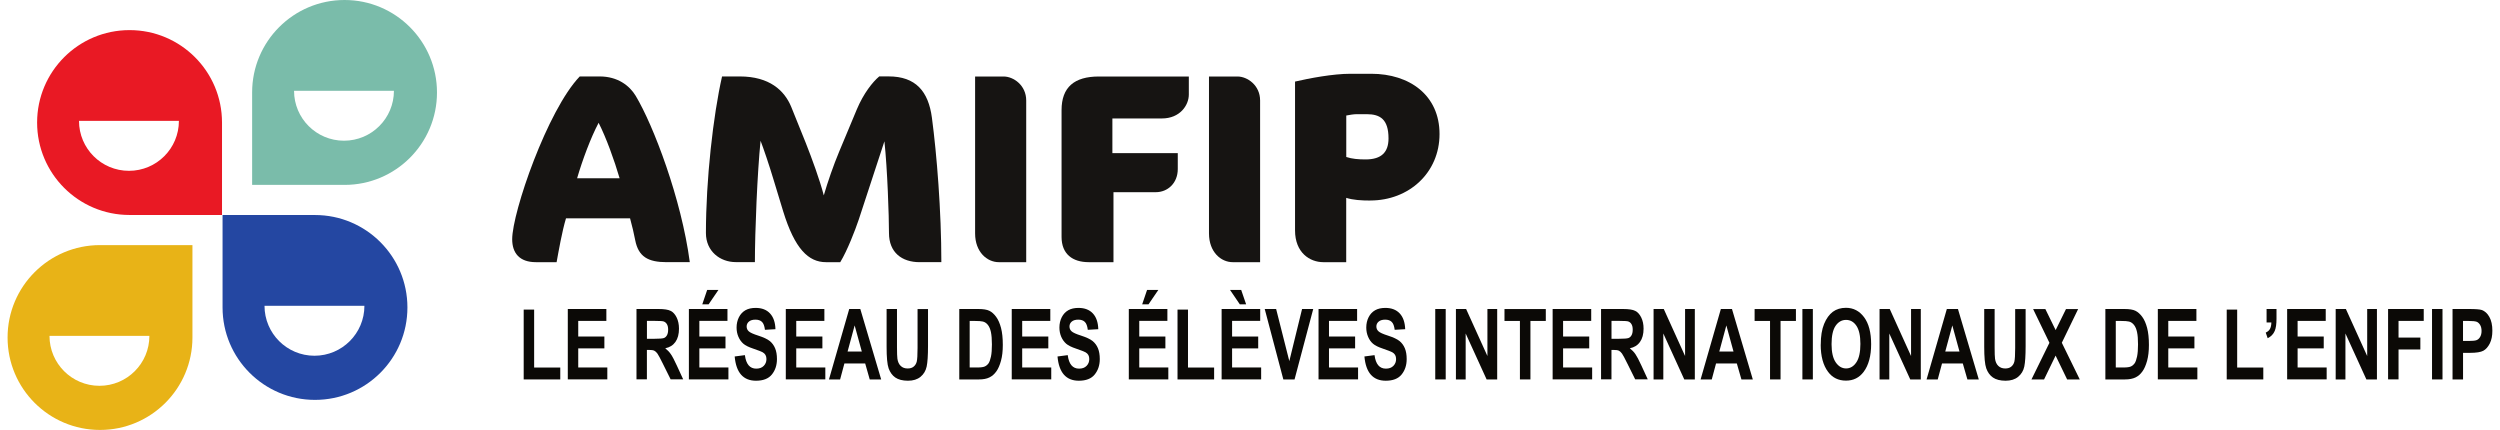 <?xml version="1.0" encoding="UTF-8"?>
<svg xmlns="http://www.w3.org/2000/svg" xmlns:xlink="http://www.w3.org/1999/xlink" width="500px" height="86px" viewBox="0 0 499 86" version="1.1">
<g id="surface1">
<path style=" stroke:none;fill-rule:nonzero;fill:rgb(8.627%,7.843%,7.059%);fill-opacity:1;" d="M 132.84 52.434 C 129.125 52.434 127.184 51.355 126.539 48.023 C 126.27 46.68 125.949 45.227 125.512 43.66 L 112.699 43.66 C 111.895 46.352 111.246 50.121 110.82 52.434 L 106.676 52.434 C 103.395 52.434 101.938 50.602 101.938 47.852 C 101.938 42.469 108.988 22.02 115.449 15.289 L 119.43 15.289 C 123.035 15.289 125.402 17.121 126.637 19.164 C 130.191 25.086 135.785 39.781 137.457 52.422 L 132.828 52.422 Z M 119.223 24.559 C 117.609 27.625 115.996 31.984 114.922 35.648 L 123.422 35.648 C 122.348 31.984 120.734 27.523 119.223 24.559 Z M 119.223 24.559 "/>
<path style=" stroke:none;fill-rule:nonzero;fill:rgb(8.627%,7.843%,7.059%);fill-opacity:1;" d="M 183.43 52.434 C 179.875 52.434 177.297 50.492 177.297 46.617 C 177.297 43.285 176.98 33.758 176.383 28.262 L 171.266 43.871 C 170.508 46.129 168.957 50.113 167.551 52.434 L 164.695 52.434 C 161.199 52.434 158.453 49.793 156.133 42.258 L 154.25 36.066 C 153.336 33 152.211 29.715 151.613 28.152 C 150.969 34.504 150.48 46.289 150.48 52.422 L 146.656 52.422 C 143.531 52.422 140.684 50.273 140.684 46.609 C 140.684 35.957 142.137 23.094 143.91 15.289 L 147.461 15.289 C 153.387 15.289 156.391 18.09 157.746 21.375 L 160.652 28.582 C 161.887 31.707 163.449 35.957 164.258 39.074 C 165.062 36.324 166.199 33.039 167.324 30.352 L 170.875 21.852 C 172.219 18.676 174.004 16.414 175.348 15.281 L 177.227 15.281 C 182.613 15.281 185.191 18.238 185.887 23.574 C 186.855 30.84 187.77 42.25 187.77 52.422 L 183.41 52.422 Z M 183.43 52.434 "/>
<path style=" stroke:none;fill-rule:nonzero;fill:rgb(8.627%,7.843%,7.059%);fill-opacity:1;" d="M 199.258 52.434 C 196.949 52.434 194.52 50.441 194.52 46.68 L 194.52 15.301 L 200.223 15.301 C 202.215 15.301 204.742 17.074 204.742 20.09 L 204.742 52.434 Z M 199.258 52.434 "/>
<path style=" stroke:none;fill-rule:nonzero;fill:rgb(8.627%,7.843%,7.059%);fill-opacity:1;" d="M 231.879 23.691 L 221.977 23.691 L 221.977 30.633 L 235.055 30.633 L 235.055 33.809 C 235.055 36.605 233.066 38.438 230.645 38.438 L 222.195 38.438 L 222.195 52.434 L 217.246 52.434 C 214.02 52.434 211.812 50.82 211.812 47.375 L 211.812 22.031 C 211.812 17.449 214.34 15.301 219.285 15.301 L 237.266 15.301 L 237.266 18.902 C 237.266 21.055 235.492 23.691 231.879 23.691 Z M 231.879 23.691 "/>
<path style=" stroke:none;fill-rule:nonzero;fill:rgb(8.627%,7.843%,7.059%);fill-opacity:1;" d="M 246.035 52.434 C 243.727 52.434 241.297 50.441 241.297 46.68 L 241.297 15.301 L 247 15.301 C 248.992 15.301 251.52 17.074 251.52 20.09 L 251.52 52.434 Z M 246.035 52.434 "/>
<path style=" stroke:none;fill-rule:nonzero;fill:rgb(8.627%,7.843%,7.059%);fill-opacity:1;" d="M 273.59 40.109 C 271.758 40.109 270.098 40 268.742 39.57 L 268.742 52.434 L 264.164 52.434 C 261.477 52.434 258.508 50.551 258.508 46.082 L 258.508 16.316 C 261.305 15.668 266.047 14.754 269.598 14.754 L 273.738 14.754 C 281.434 14.754 287.406 19.055 287.406 26.809 C 287.406 34.562 281.277 40.098 273.582 40.098 Z M 272.836 22.836 L 270.793 22.836 C 270.305 22.836 269.23 22.996 268.754 23.105 L 268.754 31.398 C 269.887 31.777 271.172 31.887 272.625 31.887 C 275.852 31.887 277.203 30.383 277.203 27.684 C 277.203 23.812 275.48 22.836 272.844 22.836 Z M 272.836 22.836 "/>
<path style=" stroke:none;fill-rule:nonzero;fill:rgb(90.98%,70.196%,9.02%);fill-opacity:1;" d="M 37.988 67.336 L 37.988 49.02 L 19.504 49.02 C 9.289 49.02 1.016 57.289 1.016 67.504 C 1.016 77.719 9.289 85.988 19.504 85.988 C 29.715 85.988 37.988 77.707 37.988 67.504 L 37.988 67.324 Z M 19.383 77.16 C 13.867 77.16 9.398 72.691 9.398 67.176 L 29.379 67.176 C 29.379 72.691 24.91 77.16 19.395 77.16 Z M 19.383 77.16 "/>
<path style=" stroke:none;fill-rule:nonzero;fill:rgb(14.118%,27.843%,63.529%);fill-opacity:1;" d="M 62.508 43.004 L 62.328 43.004 C 62.328 43.004 44.012 43.004 44.012 43.004 L 44.012 61.492 C 44.012 71.703 52.285 79.977 62.496 79.977 C 72.711 79.977 80.984 71.703 80.984 61.492 C 80.984 51.277 72.703 43.004 62.496 43.004 Z M 62.387 71.148 C 56.875 71.148 52.402 66.676 52.402 61.164 L 72.383 61.164 C 72.383 66.676 67.914 71.148 62.398 71.148 Z M 62.387 71.148 "/>
<path style=" stroke:none;fill-rule:nonzero;fill:rgb(47.843%,73.725%,66.667%);fill-opacity:1;" d="M 68.41 0 C 58.199 0 49.926 8.281 49.926 18.484 L 49.926 18.664 C 49.926 18.664 49.926 36.98 49.926 36.98 L 68.41 36.98 C 78.625 36.98 86.898 28.699 86.898 18.496 C 86.898 8.293 78.625 0 68.41 0 Z M 68.293 28.141 C 62.777 28.141 58.309 23.672 58.309 18.156 L 78.285 18.156 C 78.285 23.672 73.816 28.141 68.301 28.141 Z M 68.293 28.141 "/>
<path style=" stroke:none;fill-rule:nonzero;fill:rgb(91.373%,9.804%,14.118%);fill-opacity:1;" d="M 25.406 6.023 C 15.203 6.023 6.922 14.297 6.922 24.508 C 6.922 34.723 15.203 42.996 25.406 42.996 L 25.586 42.996 C 25.586 42.996 43.902 42.996 43.902 42.996 L 43.902 24.508 C 43.902 14.297 35.629 6.023 25.418 6.023 Z M 25.285 34.164 C 19.773 34.164 15.301 29.695 15.301 24.18 L 35.281 24.18 C 35.281 29.695 30.812 34.164 25.297 34.164 Z M 25.285 34.164 "/>
<path style=" stroke:none;fill-rule:nonzero;fill:rgb(4.314%,3.529%,2.353%);fill-opacity:1;" d="M 104.238 75.887 L 104.238 61.918 L 106.328 61.918 L 106.328 73.508 L 111.555 73.508 L 111.555 75.887 Z M 104.238 75.887 "/>
<path style=" stroke:none;fill-rule:nonzero;fill:rgb(4.314%,3.529%,2.353%);fill-opacity:1;" d="M 113.059 75.887 L 113.059 61.801 L 120.773 61.801 L 120.773 64.18 L 115.148 64.18 L 115.148 67.305 L 120.375 67.305 L 120.375 69.676 L 115.148 69.676 L 115.148 73.496 L 120.965 73.496 L 120.965 75.875 L 113.059 75.875 Z M 113.059 75.887 "/>
<path style=" stroke:none;fill-rule:nonzero;fill:rgb(4.314%,3.529%,2.353%);fill-opacity:1;" d="M 126.797 75.887 L 126.797 61.801 L 131.215 61.801 C 132.352 61.801 133.156 61.93 133.637 62.18 C 134.125 62.426 134.52 62.863 134.828 63.492 C 135.137 64.121 135.297 64.867 135.297 65.73 C 135.297 66.836 135.059 67.723 134.582 68.391 C 134.102 69.066 133.426 69.484 132.551 69.652 C 133 70.012 133.375 70.402 133.664 70.828 C 133.965 71.258 134.363 72.012 134.871 73.117 L 136.133 75.867 L 133.625 75.867 L 132.102 72.801 C 131.555 71.695 131.188 70.996 130.988 70.719 C 130.789 70.441 130.578 70.25 130.359 70.141 C 130.141 70.031 129.793 69.984 129.305 69.984 L 128.879 69.984 L 128.879 75.867 L 126.785 75.867 Z M 128.887 67.754 L 130.441 67.754 C 131.395 67.754 131.992 67.703 132.262 67.613 C 132.52 67.523 132.73 67.336 132.891 67.055 C 133.047 66.777 133.129 66.398 133.129 65.93 C 133.129 65.465 133.047 65.125 132.891 64.848 C 132.73 64.578 132.512 64.387 132.23 64.289 C 132.031 64.219 131.465 64.18 130.531 64.18 L 128.887 64.18 Z M 128.887 67.754 "/>
<path style=" stroke:none;fill-rule:nonzero;fill:rgb(4.314%,3.529%,2.353%);fill-opacity:1;" d="M 137.277 75.887 L 137.277 61.801 L 144.992 61.801 L 144.992 64.18 L 139.371 64.18 L 139.371 67.305 L 144.598 67.305 L 144.598 69.676 L 139.371 69.676 L 139.371 73.496 L 145.184 73.496 L 145.184 75.875 L 137.277 75.875 Z M 139.957 60.863 L 140.934 57.988 L 143.184 57.988 L 141.223 60.863 Z M 139.957 60.863 "/>
<path style=" stroke:none;fill-rule:nonzero;fill:rgb(4.314%,3.529%,2.353%);fill-opacity:1;" d="M 146.426 71.297 L 148.477 71.027 C 148.707 72.828 149.465 73.727 150.746 73.727 C 151.387 73.727 151.883 73.547 152.242 73.18 C 152.609 72.809 152.789 72.352 152.789 71.812 C 152.789 71.496 152.73 71.227 152.598 70.996 C 152.469 70.777 152.281 70.59 152.023 70.449 C 151.762 70.312 151.137 70.062 150.141 69.723 C 149.246 69.426 148.586 69.098 148.18 68.75 C 147.77 68.398 147.434 67.934 147.184 67.363 C 146.934 66.789 146.816 66.18 146.816 65.512 C 146.816 64.746 146.977 64.051 147.285 63.441 C 147.602 62.824 148.031 62.367 148.586 62.047 C 149.145 61.73 149.82 61.582 150.637 61.582 C 151.863 61.582 152.82 61.949 153.504 62.688 C 154.191 63.422 154.551 64.477 154.59 65.84 L 152.488 65.961 C 152.398 65.203 152.203 64.676 151.895 64.379 C 151.586 64.078 151.156 63.93 150.59 63.93 C 150.02 63.93 149.582 64.059 149.285 64.316 C 148.977 64.578 148.828 64.906 148.828 65.293 C 148.828 65.684 148.965 66 149.246 66.258 C 149.523 66.52 150.16 66.809 151.156 67.125 C 152.211 67.465 152.977 67.824 153.445 68.199 C 153.914 68.578 154.273 69.059 154.52 69.652 C 154.77 70.242 154.891 70.969 154.891 71.812 C 154.891 73.039 154.551 74.062 153.875 74.898 C 153.195 75.738 152.133 76.145 150.699 76.145 C 148.148 76.145 146.727 74.531 146.438 71.316 Z M 146.426 71.297 "/>
<path style=" stroke:none;fill-rule:nonzero;fill:rgb(4.314%,3.529%,2.353%);fill-opacity:1;" d="M 156.66 75.887 L 156.66 61.801 L 164.375 61.801 L 164.375 64.18 L 158.75 64.18 L 158.75 67.305 L 163.977 67.305 L 163.977 69.676 L 158.75 69.676 L 158.75 73.496 L 164.566 73.496 L 164.566 75.875 L 156.66 75.875 Z M 156.66 75.887 "/>
<path style=" stroke:none;fill-rule:nonzero;fill:rgb(4.314%,3.529%,2.353%);fill-opacity:1;" d="M 175.723 75.887 L 173.445 75.887 L 172.539 72.699 L 168.379 72.699 L 167.523 75.887 L 165.293 75.887 L 169.344 61.801 L 171.562 61.801 L 175.734 75.887 Z M 171.863 70.312 L 170.43 65.086 L 169.016 70.312 Z M 171.863 70.312 "/>
<path style=" stroke:none;fill-rule:nonzero;fill:rgb(4.314%,3.529%,2.353%);fill-opacity:1;" d="M 176.809 61.801 L 178.898 61.801 L 178.898 69.426 C 178.898 70.609 178.93 71.387 178.98 71.746 C 179.07 72.363 179.289 72.852 179.648 73.188 C 179.996 73.527 180.453 73.695 181.031 73.695 C 181.52 73.695 181.918 73.578 182.215 73.336 C 182.516 73.098 182.734 72.762 182.844 72.344 C 182.953 71.914 183.012 70.996 183.012 69.605 L 183.012 61.809 L 185.102 61.809 L 185.102 69.207 C 185.102 71.098 185.012 72.461 184.832 73.309 C 184.652 74.152 184.246 74.832 183.609 75.359 C 182.973 75.887 182.137 76.145 181.09 76.145 C 180.047 76.145 179.16 75.926 178.551 75.496 C 177.945 75.07 177.508 74.453 177.227 73.676 C 176.949 72.898 176.82 71.445 176.82 69.336 L 176.82 61.82 Z M 176.809 61.801 "/>
<path style=" stroke:none;fill-rule:nonzero;fill:rgb(4.314%,3.529%,2.353%);fill-opacity:1;" d="M 191.344 61.801 L 195.176 61.801 C 196.141 61.801 196.879 61.918 197.367 62.156 C 197.863 62.398 198.312 62.805 198.73 63.371 C 199.148 63.941 199.469 64.688 199.707 65.594 C 199.945 66.5 200.062 67.633 200.062 68.988 C 200.062 70.203 199.945 71.266 199.695 72.164 C 199.445 73.059 199.137 73.777 198.75 74.305 C 198.371 74.832 197.914 75.23 197.375 75.488 C 196.84 75.758 196.141 75.887 195.297 75.887 L 191.355 75.887 L 191.355 61.801 Z M 193.434 64.18 L 193.434 73.496 L 195.008 73.496 C 195.684 73.496 196.172 73.426 196.469 73.289 C 196.77 73.148 197.02 72.93 197.219 72.652 C 197.406 72.363 197.566 71.914 197.695 71.305 C 197.824 70.699 197.883 69.883 197.883 68.879 C 197.883 67.871 197.812 67.016 197.684 66.41 C 197.555 65.812 197.355 65.332 197.078 64.984 C 196.809 64.637 196.469 64.406 196.082 64.309 C 195.785 64.23 195.215 64.188 194.379 64.188 L 193.426 64.188 Z M 193.434 64.18 "/>
<path style=" stroke:none;fill-rule:nonzero;fill:rgb(4.314%,3.529%,2.353%);fill-opacity:1;" d="M 201.848 75.887 L 201.848 61.801 L 209.562 61.801 L 209.562 64.18 L 203.938 64.18 L 203.938 67.305 L 209.164 67.305 L 209.164 69.676 L 203.938 69.676 L 203.938 73.496 L 209.75 73.496 L 209.75 75.875 L 201.848 75.875 Z M 201.848 75.887 "/>
<path style=" stroke:none;fill-rule:nonzero;fill:rgb(4.314%,3.529%,2.353%);fill-opacity:1;" d="M 210.996 71.297 L 213.047 71.027 C 213.273 72.828 214.031 73.727 215.316 73.727 C 215.953 73.727 216.449 73.547 216.809 73.18 C 217.176 72.809 217.355 72.352 217.355 71.812 C 217.355 71.496 217.297 71.227 217.168 70.996 C 217.039 70.777 216.848 70.59 216.59 70.449 C 216.332 70.312 215.703 70.062 214.707 69.723 C 213.812 69.426 213.156 69.098 212.746 68.75 C 212.34 68.398 212 67.934 211.75 67.363 C 211.504 66.789 211.383 66.18 211.383 65.512 C 211.383 64.746 211.543 64.051 211.852 63.441 C 212.168 62.824 212.598 62.367 213.156 62.047 C 213.711 61.73 214.391 61.582 215.207 61.582 C 216.43 61.582 217.387 61.949 218.074 62.688 C 218.758 63.422 219.117 64.477 219.156 65.84 L 217.059 65.961 C 216.969 65.203 216.77 64.676 216.461 64.379 C 216.152 64.078 215.723 63.93 215.156 63.93 C 214.59 63.93 214.148 64.059 213.852 64.316 C 213.543 64.578 213.395 64.906 213.395 65.293 C 213.395 65.684 213.531 66 213.812 66.258 C 214.09 66.52 214.727 66.809 215.723 67.125 C 216.777 67.465 217.543 67.824 218.012 68.199 C 218.48 68.578 218.84 69.059 219.09 69.652 C 219.336 70.242 219.457 70.969 219.457 71.812 C 219.457 73.039 219.117 74.062 218.441 74.898 C 217.766 75.738 216.699 76.145 215.266 76.145 C 212.719 76.145 211.293 74.531 211.004 71.316 Z M 210.996 71.297 "/>
<path style=" stroke:none;fill-rule:nonzero;fill:rgb(4.314%,3.529%,2.353%);fill-opacity:1;" d="M 225.262 75.887 L 225.262 61.801 L 232.977 61.801 L 232.977 64.18 L 227.352 64.18 L 227.352 67.305 L 232.578 67.305 L 232.578 69.676 L 227.352 69.676 L 227.352 73.496 L 233.164 73.496 L 233.164 75.875 L 225.262 75.875 Z M 227.938 60.863 L 228.914 57.988 L 231.164 57.988 L 229.203 60.863 Z M 227.938 60.863 "/>
<path style=" stroke:none;fill-rule:nonzero;fill:rgb(4.314%,3.529%,2.353%);fill-opacity:1;" d="M 235.004 75.887 L 235.004 61.918 L 237.098 61.918 L 237.098 73.508 L 242.324 73.508 L 242.324 75.887 Z M 235.004 75.887 "/>
<path style=" stroke:none;fill-rule:nonzero;fill:rgb(4.314%,3.529%,2.353%);fill-opacity:1;" d="M 243.824 75.887 L 243.824 61.801 L 251.539 61.801 L 251.539 64.18 L 245.918 64.18 L 245.918 67.305 L 251.141 67.305 L 251.141 69.676 L 245.918 69.676 L 245.918 73.496 L 251.73 73.496 L 251.73 75.875 L 243.824 75.875 Z M 248.723 60.863 L 247.461 60.863 L 245.508 57.988 L 247.738 57.988 Z M 248.723 60.863 "/>
<path style=" stroke:none;fill-rule:nonzero;fill:rgb(4.314%,3.529%,2.353%);fill-opacity:1;" d="M 256.168 75.887 L 252.445 61.801 L 254.727 61.801 L 257.363 72.223 L 259.914 61.801 L 262.145 61.801 L 258.41 75.887 Z M 256.168 75.887 "/>
<path style=" stroke:none;fill-rule:nonzero;fill:rgb(4.314%,3.529%,2.353%);fill-opacity:1;" d="M 263.207 75.887 L 263.207 61.801 L 270.922 61.801 L 270.922 64.18 L 265.297 64.18 L 265.297 67.305 L 270.523 67.305 L 270.523 69.676 L 265.297 69.676 L 265.297 73.496 L 271.113 73.496 L 271.113 75.875 L 263.207 75.875 Z M 263.207 75.887 "/>
<path style=" stroke:none;fill-rule:nonzero;fill:rgb(4.314%,3.529%,2.353%);fill-opacity:1;" d="M 272.355 71.297 L 274.406 71.027 C 274.637 72.828 275.395 73.727 276.676 73.727 C 277.312 73.727 277.812 73.547 278.172 73.18 C 278.539 72.809 278.719 72.352 278.719 71.812 C 278.719 71.496 278.656 71.227 278.527 70.996 C 278.398 70.777 278.211 70.59 277.949 70.449 C 277.691 70.312 277.066 70.062 276.07 69.723 C 275.172 69.426 274.516 69.098 274.109 68.75 C 273.691 68.398 273.363 67.934 273.121 67.363 C 272.875 66.789 272.754 66.18 272.754 65.512 C 272.754 64.746 272.914 64.051 273.223 63.441 C 273.539 62.824 273.969 62.367 274.527 62.047 C 275.082 61.73 275.762 61.582 276.578 61.582 C 277.801 61.582 278.758 61.949 279.445 62.688 C 280.133 63.422 280.488 64.477 280.539 65.84 L 278.438 65.961 C 278.348 65.203 278.148 64.676 277.84 64.379 C 277.531 64.078 277.105 63.93 276.539 63.93 C 275.969 63.93 275.543 64.059 275.234 64.316 C 274.926 64.578 274.773 64.906 274.773 65.293 C 274.773 65.684 274.914 66 275.195 66.258 C 275.473 66.52 276.109 66.809 277.105 67.125 C 278.16 67.465 278.926 67.824 279.395 68.199 C 279.863 68.578 280.219 69.059 280.469 69.652 C 280.719 70.242 280.836 70.969 280.836 71.812 C 280.836 73.039 280.5 74.062 279.824 74.898 C 279.145 75.738 278.082 76.145 276.648 76.145 C 274.098 76.145 272.676 74.531 272.387 71.316 Z M 272.355 71.297 "/>
<path style=" stroke:none;fill-rule:nonzero;fill:rgb(4.314%,3.529%,2.353%);fill-opacity:1;" d="M 286.551 75.887 L 286.551 61.801 L 288.641 61.801 L 288.641 75.887 Z M 286.551 75.887 "/>
<path style=" stroke:none;fill-rule:nonzero;fill:rgb(4.314%,3.529%,2.353%);fill-opacity:1;" d="M 290.684 75.887 L 290.684 61.801 L 292.723 61.801 L 296.984 71.207 L 296.984 61.801 L 298.938 61.801 L 298.938 75.887 L 296.824 75.887 L 292.633 66.699 L 292.633 75.887 Z M 290.684 75.887 "/>
<path style=" stroke:none;fill-rule:nonzero;fill:rgb(4.314%,3.529%,2.353%);fill-opacity:1;" d="M 303.484 75.887 L 303.484 64.188 L 300.398 64.188 L 300.398 61.809 L 308.66 61.809 L 308.66 64.188 L 305.586 64.188 L 305.586 75.887 Z M 303.484 75.887 "/>
<path style=" stroke:none;fill-rule:nonzero;fill:rgb(4.314%,3.529%,2.353%);fill-opacity:1;" d="M 310.027 75.887 L 310.027 61.801 L 317.742 61.801 L 317.742 64.18 L 312.117 64.18 L 312.117 67.305 L 317.344 67.305 L 317.344 69.676 L 312.117 69.676 L 312.117 73.496 L 317.93 73.496 L 317.93 75.875 L 310.027 75.875 Z M 310.027 75.887 "/>
<path style=" stroke:none;fill-rule:nonzero;fill:rgb(4.314%,3.529%,2.353%);fill-opacity:1;" d="M 319.711 75.887 L 319.711 61.801 L 324.133 61.801 C 325.266 61.801 326.074 61.93 326.551 62.18 C 327.039 62.426 327.438 62.863 327.746 63.492 C 328.055 64.121 328.215 64.867 328.215 65.73 C 328.215 66.836 327.973 67.723 327.496 68.391 C 327.02 69.066 326.34 69.484 325.465 69.652 C 325.914 70.012 326.293 70.402 326.582 70.828 C 326.879 71.258 327.277 72.012 327.785 73.117 L 329.051 75.867 L 326.539 75.867 L 325.016 72.801 C 324.469 71.695 324.102 70.996 323.902 70.719 C 323.703 70.441 323.496 70.25 323.277 70.141 C 323.055 70.031 322.707 69.984 322.219 69.984 L 321.793 69.984 L 321.793 75.867 L 319.703 75.867 Z M 321.801 67.754 L 323.355 67.754 C 324.312 67.754 324.906 67.703 325.176 67.613 C 325.438 67.523 325.645 67.336 325.805 67.055 C 325.965 66.777 326.043 66.398 326.043 65.93 C 326.043 65.465 325.965 65.125 325.805 64.848 C 325.645 64.566 325.426 64.387 325.148 64.289 C 324.949 64.219 324.379 64.18 323.445 64.18 L 321.801 64.18 Z M 321.801 67.754 "/>
<path style=" stroke:none;fill-rule:nonzero;fill:rgb(4.314%,3.529%,2.353%);fill-opacity:1;" d="M 330.215 75.887 L 330.215 61.801 L 332.254 61.801 L 336.516 71.207 L 336.516 61.801 L 338.465 61.801 L 338.465 75.887 L 336.355 75.887 L 332.164 66.699 L 332.164 75.887 Z M 330.215 75.887 "/>
<path style=" stroke:none;fill-rule:nonzero;fill:rgb(4.314%,3.529%,2.353%);fill-opacity:1;" d="M 350.062 75.887 L 347.785 75.887 L 346.867 72.699 L 342.707 72.699 L 341.852 75.887 L 339.621 75.887 L 343.672 61.801 L 345.895 61.801 Z M 346.203 70.312 L 344.77 65.086 L 343.355 70.312 Z M 346.203 70.312 "/>
<path style=" stroke:none;fill-rule:nonzero;fill:rgb(4.314%,3.529%,2.353%);fill-opacity:1;" d="M 353.508 75.887 L 353.508 64.188 L 350.422 64.188 L 350.422 61.809 L 358.684 61.809 L 358.684 64.188 L 355.609 64.188 L 355.609 75.887 Z M 353.508 75.887 "/>
<path style=" stroke:none;fill-rule:nonzero;fill:rgb(4.314%,3.529%,2.353%);fill-opacity:1;" d="M 359.98 75.887 L 359.98 61.801 L 362.07 61.801 L 362.07 75.887 Z M 359.98 75.887 "/>
<path style=" stroke:none;fill-rule:nonzero;fill:rgb(4.314%,3.529%,2.353%);fill-opacity:1;" d="M 363.652 68.926 C 363.652 67.246 363.871 65.871 364.32 64.785 C 364.766 63.699 365.355 62.895 366.07 62.355 C 366.789 61.828 367.664 61.562 368.691 61.562 C 370.172 61.562 371.387 62.188 372.324 63.453 C 373.258 64.715 373.727 66.508 373.727 68.836 C 373.727 71.168 373.23 73.039 372.234 74.363 C 371.355 75.539 370.184 76.125 368.691 76.125 C 367.195 76.125 365.992 75.547 365.125 74.383 C 364.129 73.059 363.641 71.238 363.641 68.926 Z M 365.812 68.828 C 365.812 70.449 366.09 71.664 366.648 72.473 C 367.207 73.277 367.895 73.688 368.711 73.688 C 369.527 73.688 370.223 73.289 370.762 72.48 C 371.309 71.676 371.578 70.441 371.578 68.777 C 371.578 67.117 371.309 65.941 370.781 65.156 C 370.254 64.367 369.555 63.98 368.711 63.98 C 367.863 63.98 367.156 64.379 366.617 65.164 C 366.082 65.949 365.812 67.176 365.812 68.828 Z M 365.812 68.828 "/>
<path style=" stroke:none;fill-rule:nonzero;fill:rgb(4.314%,3.529%,2.353%);fill-opacity:1;" d="M 375.41 75.887 L 375.41 61.801 L 377.449 61.801 L 381.711 71.207 L 381.711 61.801 L 383.66 61.801 L 383.66 75.887 L 381.551 75.887 L 377.359 66.699 L 377.359 75.887 Z M 375.41 75.887 "/>
<path style=" stroke:none;fill-rule:nonzero;fill:rgb(4.314%,3.529%,2.353%);fill-opacity:1;" d="M 395.258 75.887 L 392.98 75.887 L 392.062 72.699 L 387.902 72.699 L 387.047 75.887 L 384.816 75.887 L 388.867 61.801 L 391.09 61.801 Z M 391.398 70.312 L 389.965 65.086 L 388.551 70.312 Z M 391.398 70.312 "/>
<path style=" stroke:none;fill-rule:nonzero;fill:rgb(4.314%,3.529%,2.353%);fill-opacity:1;" d="M 396.336 61.801 L 398.426 61.801 L 398.426 69.426 C 398.426 70.609 398.453 71.387 398.504 71.746 C 398.594 72.363 398.812 72.852 399.172 73.188 C 399.531 73.527 399.977 73.695 400.555 73.695 C 401.043 73.695 401.441 73.578 401.738 73.336 C 402.039 73.098 402.258 72.762 402.367 72.344 C 402.477 71.914 402.535 70.996 402.535 69.605 L 402.535 61.809 L 404.625 61.809 L 404.625 69.207 C 404.625 71.098 404.535 72.461 404.359 73.309 C 404.18 74.152 403.77 74.832 403.133 75.359 C 402.496 75.887 401.66 76.145 400.613 76.145 C 399.57 76.145 398.684 75.926 398.078 75.496 C 397.469 75.07 397.031 74.453 396.754 73.676 C 396.473 72.891 396.344 71.445 396.344 69.336 L 396.344 61.82 Z M 396.336 61.801 "/>
<path style=" stroke:none;fill-rule:nonzero;fill:rgb(4.314%,3.529%,2.353%);fill-opacity:1;" d="M 405.793 75.887 L 409.387 68.559 L 406.121 61.809 L 408.57 61.809 L 410.629 66.02 L 412.699 61.809 L 415.129 61.809 L 411.863 68.551 L 415.457 75.895 L 412.93 75.895 L 410.621 71.117 L 408.309 75.895 L 405.793 75.895 Z M 405.793 75.887 "/>
<path style=" stroke:none;fill-rule:nonzero;fill:rgb(4.314%,3.529%,2.353%);fill-opacity:1;" d="M 420.562 61.801 L 424.398 61.801 C 425.363 61.801 426.098 61.918 426.586 62.156 C 427.074 62.398 427.531 62.805 427.949 63.371 C 428.367 63.941 428.688 64.688 428.926 65.594 C 429.164 66.5 429.285 67.633 429.285 68.988 C 429.285 70.203 429.164 71.266 428.918 72.164 C 428.668 73.059 428.359 73.777 427.969 74.305 C 427.594 74.832 427.133 75.23 426.598 75.488 C 426.059 75.746 425.363 75.887 424.516 75.887 L 420.574 75.887 L 420.574 61.801 Z M 422.656 64.18 L 422.656 73.496 L 424.227 73.496 C 424.906 73.496 425.391 73.426 425.691 73.289 C 425.988 73.148 426.238 72.93 426.438 72.652 C 426.625 72.363 426.785 71.914 426.914 71.305 C 427.043 70.688 427.105 69.883 427.105 68.879 C 427.105 67.871 427.043 67.016 426.906 66.41 C 426.777 65.812 426.578 65.332 426.297 64.984 C 426.02 64.637 425.691 64.406 425.305 64.309 C 425.016 64.23 424.438 64.188 423.602 64.188 L 422.645 64.188 Z M 422.656 64.18 "/>
<path style=" stroke:none;fill-rule:nonzero;fill:rgb(4.314%,3.529%,2.353%);fill-opacity:1;" d="M 431.066 75.887 L 431.066 61.801 L 438.781 61.801 L 438.781 64.18 L 433.156 64.18 L 433.156 67.305 L 438.383 67.305 L 438.383 69.676 L 433.156 69.676 L 433.156 73.496 L 438.973 73.496 L 438.973 75.875 L 431.066 75.875 Z M 431.066 75.887 "/>
<path style=" stroke:none;fill-rule:nonzero;fill:rgb(4.314%,3.529%,2.353%);fill-opacity:1;" d="M 444.844 75.887 L 444.844 61.918 L 446.934 61.918 L 446.934 73.508 L 452.16 73.508 L 452.16 75.887 Z M 444.844 75.887 "/>
<path style=" stroke:none;fill-rule:nonzero;fill:rgb(4.314%,3.529%,2.353%);fill-opacity:1;" d="M 452.809 61.801 L 454.801 61.801 L 454.801 63.742 C 454.801 64.824 454.68 65.641 454.449 66.18 C 454.172 66.836 453.695 67.324 453.035 67.645 L 452.648 66.52 C 453.035 66.34 453.324 66.102 453.496 65.781 C 453.664 65.465 453.766 65.047 453.773 64.496 L 452.816 64.496 L 452.816 61.801 Z M 452.809 61.801 "/>
<path style=" stroke:none;fill-rule:nonzero;fill:rgb(4.314%,3.529%,2.353%);fill-opacity:1;" d="M 456.93 75.887 L 456.93 61.801 L 464.645 61.801 L 464.645 64.18 L 459.02 64.18 L 459.02 67.305 L 464.246 67.305 L 464.246 69.676 L 459.02 69.676 L 459.02 73.496 L 464.832 73.496 L 464.832 75.875 L 456.93 75.875 Z M 456.93 75.887 "/>
<path style=" stroke:none;fill-rule:nonzero;fill:rgb(4.314%,3.529%,2.353%);fill-opacity:1;" d="M 466.637 75.887 L 466.637 61.801 L 468.676 61.801 L 472.938 71.207 L 472.938 61.801 L 474.887 61.801 L 474.887 75.887 L 472.777 75.887 L 468.586 66.699 L 468.586 75.887 Z M 466.637 75.887 "/>
<path style=" stroke:none;fill-rule:nonzero;fill:rgb(4.314%,3.529%,2.353%);fill-opacity:1;" d="M 477.117 75.887 L 477.117 61.801 L 484.246 61.801 L 484.246 64.18 L 479.207 64.18 L 479.207 67.516 L 483.57 67.516 L 483.57 69.895 L 479.207 69.895 L 479.207 75.875 L 477.117 75.875 Z M 477.117 75.887 "/>
<path style=" stroke:none;fill-rule:nonzero;fill:rgb(4.314%,3.529%,2.353%);fill-opacity:1;" d="M 485.906 75.887 L 485.906 61.801 L 488 61.801 L 488 75.887 Z M 485.906 75.887 "/>
<path style=" stroke:none;fill-rule:nonzero;fill:rgb(4.314%,3.529%,2.353%);fill-opacity:1;" d="M 490.008 75.887 L 490.008 61.801 L 493.383 61.801 C 494.637 61.801 495.465 61.871 495.852 62 C 496.469 62.219 496.977 62.676 497.375 63.391 C 497.773 64.098 497.973 65.016 497.973 66.141 C 497.973 67.156 497.805 68.012 497.457 68.699 C 497.105 69.387 496.68 69.875 496.16 70.152 C 495.645 70.43 494.746 70.57 493.484 70.57 L 492.109 70.57 L 492.109 75.887 Z M 492.102 64.188 L 492.102 68.191 L 493.266 68.191 C 494.043 68.191 494.578 68.133 494.855 68.012 C 495.137 67.891 495.363 67.672 495.543 67.355 C 495.723 67.035 495.812 66.648 495.812 66.191 C 495.812 65.73 495.723 65.324 495.535 65.004 C 495.344 64.688 495.117 64.469 494.848 64.359 C 494.578 64.25 494 64.188 493.125 64.188 Z M 492.102 64.188 "/>
</g>
</svg>
